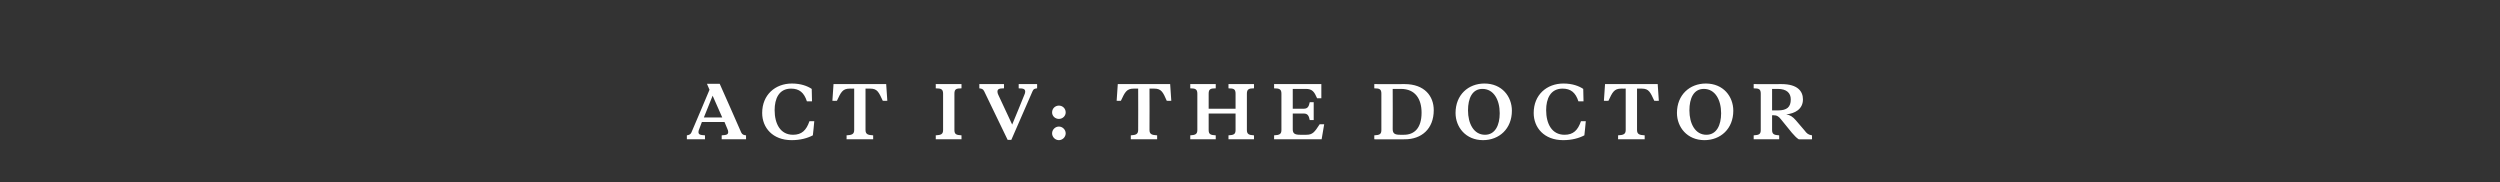 <?xml version="1.0" standalone="no"?><!DOCTYPE svg PUBLIC "-//W3C//DTD SVG 1.1//EN" "http://www.w3.org/Graphics/SVG/1.1/DTD/svg11.dtd"><svg xmlns="http://www.w3.org/2000/svg" version="1.1" width="883px" height="64.3px" viewBox="0 -28 883 64.3" style="top:-28px"><rect x="0" y="-28" width="883" height="64.3" fill="#333333" stroke="none"/>  <desc>ACT IV: The Doctor</desc>  <defs/>  <g id="Polygon169394">    <path d="M 255.9 15.1 L 247.9 15.1 C 247.9 15.1 246.97 17.5 247 17.5 C 246.8 17.9 246.7 18.3 246.7 18.6 C 246.7 19.5 247.2 19.7 249 19.8 C 249 19.82 249 21.2 249 21.2 L 242.6 21.2 C 242.6 21.2 242.57 19.82 242.6 19.8 C 243.3 19.7 243.9 19.5 244.2 18.8 C 244.25 18.8 250.6 3.7 250.6 3.7 L 249.7 1.6 L 254.2 1.6 C 254.2 1.6 261.85 18.8 261.8 18.8 C 262.2 19.6 262.7 19.7 263.5 19.8 C 263.52 19.82 263.5 21.2 263.5 21.2 L 254.9 21.2 C 254.9 21.2 254.9 19.82 254.9 19.8 C 256.7 19.7 257.2 19.5 257.2 18.6 C 257.2 18.3 257.1 17.9 256.9 17.5 C 256.92 17.5 255.9 15.1 255.9 15.1 Z M 248.6 13.5 L 255.1 13.5 L 251.7 5.8 L 248.6 13.5 Z M 285.9 14.8 C 285.87 14.82 287.6 14.8 287.6 14.8 C 287.6 14.8 287.15 19.82 287.1 19.8 C 285.2 20.8 282.7 21.5 279.6 21.5 C 272.9 21.5 269.2 17.1 269.2 11.9 C 269.2 5.5 273.8 1.5 279.7 1.5 C 282.9 1.5 285.2 2.4 286.7 3.4 C 286.67 3.42 286.8 7.8 286.8 7.8 C 286.8 7.8 284.97 7.77 285 7.8 C 284 4.7 282.3 3.3 279.4 3.3 C 275.1 3.3 273.6 6.9 273.6 10.9 C 273.6 15.7 275.6 19.6 280.1 19.6 C 283.2 19.6 284.8 18 285.9 14.8 Z M 313 1.7 L 313.4 7.6 C 313.4 7.6 311.82 7.65 311.8 7.6 C 310.4 4.6 309.9 3.3 307.4 3.3 C 307.37 3.32 305.7 3.3 305.7 3.3 C 305.7 3.3 305.72 17.87 305.7 17.9 C 305.7 19.4 306.5 19.7 308.4 19.8 C 308.4 19.82 308.4 21.2 308.4 21.2 L 299 21.2 C 299 21.2 299.05 19.82 299 19.8 C 300.9 19.7 301.7 19.4 301.7 17.9 C 301.72 17.87 301.7 3.3 301.7 3.3 C 301.7 3.3 300.07 3.32 300.1 3.3 C 297.6 3.3 297 4.6 295.6 7.6 C 295.62 7.65 294 7.6 294 7.6 L 294.4 1.7 L 313 1.7 Z M 333.1 5.1 C 333.1 3.5 332.4 3.2 330.5 3.2 C 330.55 3.17 330.5 1.7 330.5 1.7 L 339.6 1.7 C 339.6 1.7 339.6 3.17 339.6 3.2 C 337.7 3.2 337.1 3.5 337.1 5.1 C 337.1 5.1 337.1 17.9 337.1 17.9 C 337.1 19.4 337.7 19.7 339.6 19.8 C 339.6 19.82 339.6 21.2 339.6 21.2 L 330.5 21.2 C 330.5 21.2 330.55 19.82 330.5 19.8 C 332.4 19.7 333.1 19.4 333.1 17.9 C 333.1 17.9 333.1 5.1 333.1 5.1 Z M 361.8 5.5 C 362 5.1 362.1 4.7 362.1 4.4 C 362.1 3.5 361.6 3.2 359.8 3.2 C 359.82 3.17 359.8 1.7 359.8 1.7 L 366.3 1.7 C 366.3 1.7 366.35 3.17 366.3 3.2 C 365.5 3.3 365 3.4 364.7 4.2 C 364.67 4.2 357.2 21.4 357.2 21.4 L 355.9 21.4 C 355.9 21.4 347.57 4.2 347.6 4.2 C 347.2 3.4 346.7 3.3 345.9 3.2 C 345.9 3.17 345.9 1.7 345.9 1.7 L 354.6 1.7 C 354.6 1.7 354.65 3.17 354.6 3.2 C 352.8 3.2 352.3 3.5 352.3 4.4 C 352.3 4.7 352.4 5.1 352.6 5.5 C 352.62 5.5 357.5 16 357.5 16 C 357.5 16 361.85 5.5 361.8 5.5 Z M 374 16.7 C 375.3 16.7 376.4 17.8 376.4 19.1 C 376.4 20.4 375.3 21.5 374 21.5 C 372.7 21.5 371.6 20.4 371.6 19.1 C 371.6 17.8 372.7 16.7 374 16.7 Z M 374 9.3 C 375.3 9.3 376.4 10.3 376.4 11.7 C 376.4 13 375.3 14 374 14 C 372.7 14 371.6 13 371.6 11.7 C 371.6 10.3 372.7 9.3 374 9.3 Z M 413.3 1.7 L 413.7 7.6 C 413.7 7.6 412.15 7.65 412.1 7.6 C 410.8 4.6 410.2 3.3 407.7 3.3 C 407.7 3.32 406 3.3 406 3.3 C 406 3.3 406.05 17.87 406 17.9 C 406 19.4 406.8 19.7 408.7 19.8 C 408.72 19.82 408.7 21.2 408.7 21.2 L 399.4 21.2 C 399.4 21.2 399.37 19.82 399.4 19.8 C 401.2 19.7 402 19.4 402 17.9 C 402.05 17.87 402 3.3 402 3.3 C 402 3.3 400.4 3.32 400.4 3.3 C 397.9 3.3 397.3 4.6 395.9 7.6 C 395.95 7.65 394.4 7.6 394.4 7.6 L 394.8 1.7 L 413.3 1.7 Z M 436.4 12.1 L 426.9 12.1 C 426.9 12.1 426.9 17.87 426.9 17.9 C 426.9 19.4 427.5 19.7 429.4 19.8 C 429.42 19.82 429.4 21.2 429.4 21.2 L 420.4 21.2 C 420.4 21.2 420.37 19.82 420.4 19.8 C 422.2 19.7 422.9 19.4 422.9 17.9 C 422.9 17.9 422.9 5.1 422.9 5.1 C 422.9 3.5 422.2 3.2 420.4 3.2 C 420.37 3.17 420.4 1.7 420.4 1.7 L 429.4 1.7 C 429.4 1.7 429.42 3.17 429.4 3.2 C 427.5 3.2 426.9 3.5 426.9 5.1 C 426.9 5.12 426.9 10.4 426.9 10.4 L 436.4 10.4 C 436.4 10.4 436.42 5.12 436.4 5.1 C 436.4 3.5 435.8 3.2 433.9 3.2 C 433.9 3.17 433.9 1.7 433.9 1.7 L 442.9 1.7 C 442.9 1.7 442.95 3.17 442.9 3.2 C 441.1 3.2 440.4 3.5 440.4 5.1 C 440.4 5.1 440.4 17.9 440.4 17.9 C 440.4 19.4 441.1 19.7 442.9 19.8 C 442.95 19.82 442.9 21.2 442.9 21.2 L 433.9 21.2 C 433.9 21.2 433.9 19.82 433.9 19.8 C 435.8 19.7 436.4 19.4 436.4 17.9 C 436.42 17.87 436.4 12.1 436.4 12.1 Z M 462.6 14.4 C 462.3 12.8 461.8 12.1 460.5 12.1 C 460.55 12.1 456.6 12.1 456.6 12.1 C 456.6 12.1 456.57 17.7 456.6 17.7 C 456.6 19.2 457.4 19.6 459.2 19.6 C 459.2 19.6 461.4 19.6 461.4 19.6 C 463.6 19.6 464.3 18.7 466.1 15.9 C 466.12 15.87 467.7 15.9 467.7 15.9 L 466.8 21.2 L 450 21.2 C 450 21.2 450.05 19.82 450 19.8 C 451.9 19.7 452.6 19.4 452.6 17.9 C 452.6 17.9 452.6 5.1 452.6 5.1 C 452.6 3.5 451.9 3.2 450 3.2 C 450.05 3.17 450 1.7 450 1.7 L 466.7 1.7 L 466.7 6.7 C 466.7 6.7 465.22 6.72 465.2 6.7 C 464.2 4.4 463.5 3.4 461.2 3.4 C 461.2 3.42 456.6 3.4 456.6 3.4 L 456.6 10.4 C 456.6 10.4 460.55 10.42 460.5 10.4 C 461.8 10.4 462.3 9.7 462.6 8.1 C 462.6 8.07 464 8.1 464 8.1 L 464 14.4 C 464 14.4 462.6 14.45 462.6 14.4 Z M 491.9 3.4 C 491.9 3.4 491.95 17.62 491.9 17.6 C 491.9 19.2 492.7 19.6 494.5 19.6 C 494.5 19.6 495.9 19.6 495.9 19.6 C 499.4 19.6 502.1 17.4 502.1 11.8 C 502.1 7 499.9 3.4 494.8 3.4 C 494.85 3.42 491.9 3.4 491.9 3.4 Z M 496.1 1.7 C 503.2 1.7 506.4 6 506.4 10.9 C 506.4 17.6 502 21.2 496.2 21.2 C 496.25 21.25 485.4 21.2 485.4 21.2 C 485.4 21.2 485.42 19.82 485.4 19.8 C 487.3 19.7 487.9 19.4 487.9 17.9 C 487.9 17.9 487.9 5.1 487.9 5.1 C 487.9 3.5 487.3 3.2 485.4 3.2 C 485.42 3.17 485.4 1.7 485.4 1.7 C 485.4 1.7 496.07 1.75 496.1 1.7 Z M 529.7 12 C 529.7 7.3 527.6 3.4 523.6 3.4 C 520 3.4 518.5 6.7 518.5 11 C 518.5 15.6 520.5 19.6 524.5 19.6 C 528.1 19.6 529.7 16.2 529.7 12 Z M 514.1 11.9 C 514.1 5.5 518.6 1.5 524.3 1.5 C 530.5 1.5 534 6.1 534 11.1 C 534 17.5 529.5 21.5 523.8 21.5 C 517.7 21.5 514.1 16.9 514.1 11.9 Z M 558.4 14.8 C 558.37 14.82 560.1 14.8 560.1 14.8 C 560.1 14.8 559.64 19.82 559.6 19.8 C 557.7 20.8 555.2 21.5 552.1 21.5 C 545.4 21.5 541.7 17.1 541.7 11.9 C 541.7 5.5 546.3 1.5 552.2 1.5 C 555.4 1.5 557.7 2.4 559.2 3.4 C 559.17 3.42 559.3 7.8 559.3 7.8 C 559.3 7.8 557.47 7.77 557.5 7.8 C 556.5 4.7 554.8 3.3 551.9 3.3 C 547.6 3.3 546.1 6.9 546.1 10.9 C 546.1 15.7 548.1 19.6 552.6 19.6 C 555.7 19.6 557.3 18 558.4 14.8 Z M 585.5 1.7 L 585.9 7.6 C 585.9 7.6 584.32 7.65 584.3 7.6 C 582.9 4.6 582.4 3.3 579.9 3.3 C 579.87 3.32 578.2 3.3 578.2 3.3 C 578.2 3.3 578.22 17.87 578.2 17.9 C 578.2 19.4 579 19.7 580.9 19.8 C 580.89 19.82 580.9 21.2 580.9 21.2 L 571.5 21.2 C 571.5 21.2 571.54 19.82 571.5 19.8 C 573.4 19.7 574.2 19.4 574.2 17.9 C 574.22 17.87 574.2 3.3 574.2 3.3 C 574.2 3.3 572.57 3.32 572.6 3.3 C 570.1 3.3 569.5 4.6 568.1 7.6 C 568.12 7.65 566.5 7.6 566.5 7.6 L 566.9 1.7 L 585.5 1.7 Z M 607.9 12 C 607.9 7.3 605.8 3.4 601.8 3.4 C 598.2 3.4 596.7 6.7 596.7 11 C 596.7 15.6 598.7 19.6 602.7 19.6 C 606.3 19.6 607.9 16.2 607.9 12 Z M 592.3 11.9 C 592.3 5.5 596.8 1.5 602.5 1.5 C 608.7 1.5 612.2 6.1 612.2 11.1 C 612.2 17.5 607.7 21.5 602 21.5 C 595.9 21.5 592.3 16.9 592.3 11.9 Z M 625.9 3.4 L 625.9 11 C 625.9 11 627.92 11.02 627.9 11 C 631.2 11 632.5 9.8 632.5 7.1 C 632.5 4.9 631.1 3.4 627.9 3.4 C 627.92 3.42 625.9 3.4 625.9 3.4 Z M 629.2 1.7 C 635 1.7 636.8 4.3 636.8 7.1 C 636.8 10.6 633.9 12.1 630.9 12.4 C 632.2 12.6 633.2 13.2 634.3 14.5 C 634.3 14.5 637.3 18 637.3 18 C 638.2 19.2 638.7 19.6 640 19.8 C 639.99 19.82 640 21.2 640 21.2 C 640 21.2 635.32 21.25 635.3 21.2 C 634.4 20.6 633.9 20 632.9 18.9 C 632.9 18.9 629 14.1 629 14.1 C 628.2 13.1 627.6 12.7 626.3 12.7 C 626.29 12.75 625.9 12.7 625.9 12.7 C 625.9 12.7 625.92 17.87 625.9 17.9 C 625.9 19.4 626.6 19.7 628.4 19.8 C 628.44 19.82 628.4 21.2 628.4 21.2 L 619.4 21.2 C 619.4 21.2 619.39 19.82 619.4 19.8 C 621.3 19.7 621.9 19.4 621.9 17.9 C 621.9 17.9 621.9 5.1 621.9 5.1 C 621.9 3.5 621.3 3.2 619.4 3.2 C 619.39 3.17 619.4 1.7 619.4 1.7 C 619.4 1.7 629.22 1.75 629.2 1.7 Z " stroke="none" fill="#fff"/>  </g></svg>